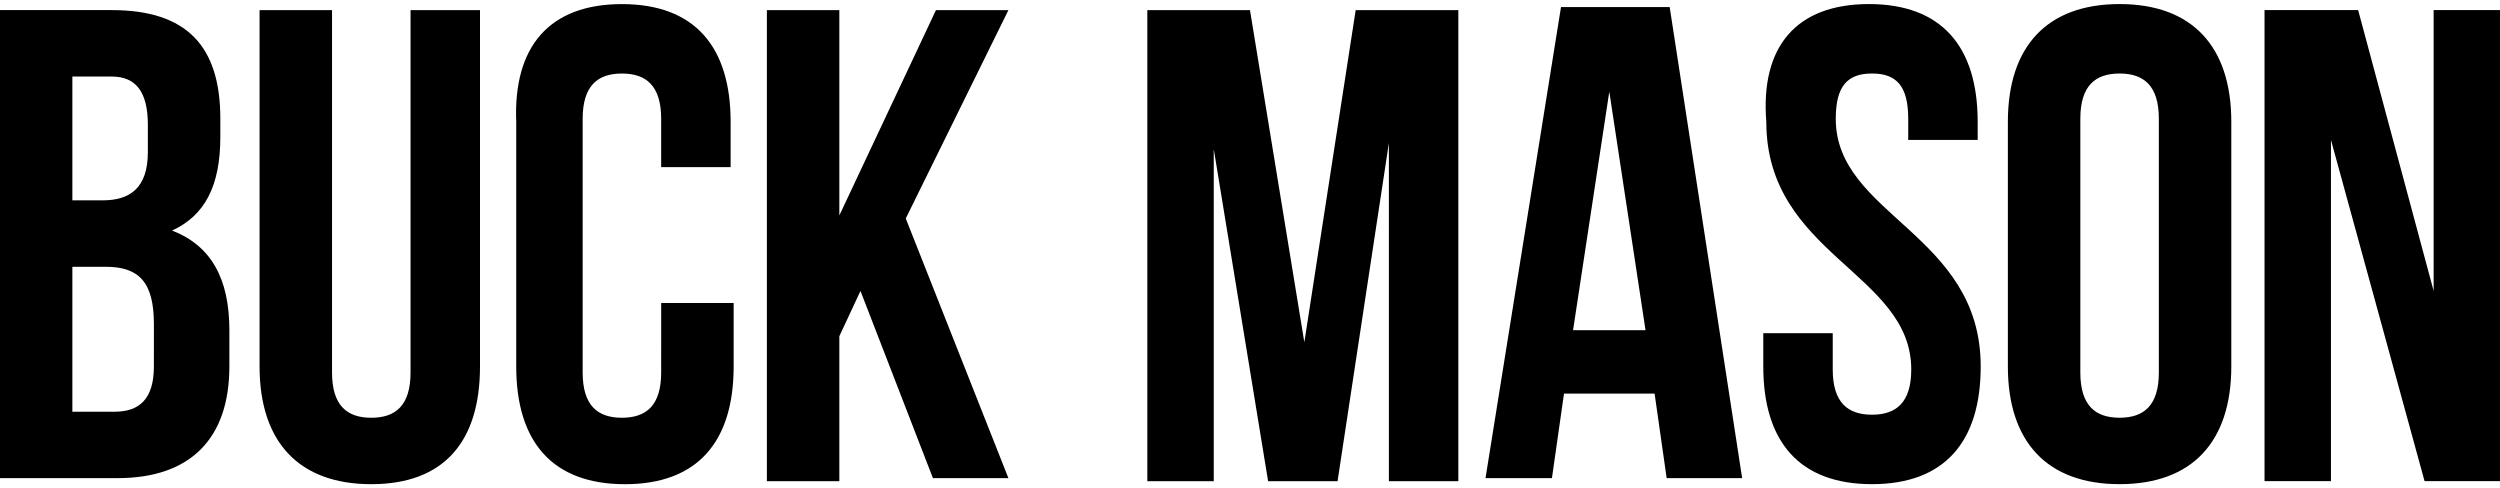 <svg aria-hidden="true" xmlns="http://www.w3.org/2000/svg" viewBox="0 0 128 25" class="header-module--logo_el--6ed9d"><path d="m8.807 11.804c1.701-.773 2.474-2.319 2.474-4.793v-.928c0-3.711-1.701-5.566-5.566-5.566h-5.72v23.963h6.029c3.71 0 5.72-2.01 5.72-5.72v-1.855c-0-2.628-.928-4.329-2.937-5.102zm-5.102-7.885h2.01c1.237 0 1.855.773 1.855 2.473v1.392c0 1.855-.928 2.474-2.319 2.474h-1.546zm4.174 14.842c0 1.701-.773 2.319-2.01 2.319h-2.164v-7.421h1.701c1.701 0 2.474.773 2.474 2.937zm13.141.309c0 1.701-.773 2.319-2.01 2.319-1.237 0-2.01-.618-2.01-2.319v-18.552h-3.71v18.243c0 3.865 2.01 6.029 5.72 6.029 3.71 0 5.566-2.164 5.566-6.029v-18.243h-3.556v18.552zm12.832 0c0 1.701-.773 2.319-2.01 2.319s-2.01-.618-2.01-2.319v-12.986c0-1.701.773-2.319 2.01-2.319s2.01.618 2.01 2.319v2.474h3.556v-2.319c0-3.865-1.855-6.029-5.566-6.029-3.71 0-5.566 2.164-5.411 6.029v12.523c0 3.865 1.855 6.029 5.566 6.029 3.71 0 5.566-2.164 5.566-6.029v-3.247h-3.71zm14.069-18.552-4.947 10.513v-10.513h-3.71v24.118h3.71v-7.421l1.082-2.319 3.71 9.585h3.865l-5.256-13.296 5.256-10.667zm18.861 17.006-2.783-17.006h-5.256v24.118h3.401v-17.006l2.783 17.006h3.556l2.628-17.315v17.315h3.556v-24.118h-5.256zm13.141-17.161-3.865 24.118h3.401l.618-4.329h4.638l.618 4.329h3.865l-3.71-24.118zm.618 16.542 1.855-12.213 1.855 12.213zm13.45-10.822c0-1.701.618-2.319 1.855-2.319s1.855.618 1.855 2.319v1.082h3.556v-.928c0-3.865-1.855-6.029-5.566-6.029-3.71 0-5.566 2.164-5.256 6.029 0 6.802 7.421 7.73 7.421 12.677 0 1.701-.773 2.319-2.01 2.319s-2.01-.618-2.01-2.319v-1.855h-3.556v1.701c0 3.865 1.855 6.029 5.566 6.029 3.71 0 5.566-2.164 5.566-6.029 0-6.803-7.421-7.73-7.421-12.677zm14.532-5.875c-3.71 0-5.72 2.164-5.72 6.029v12.523c0 3.865 2.01 6.029 5.72 6.029 3.71 0 5.72-2.164 5.72-6.029v-12.523c0-3.865-2.01-6.029-5.72-6.029zm2.01 18.861c0 1.701-.773 2.319-2.01 2.319-1.237 0-2.01-.618-2.01-2.319v-12.986c0-1.701.773-2.319 2.01-2.319 1.237 0 2.01.618 2.01 2.319zm14.069-18.552v14.378l-3.865-14.378h-4.793v24.118h3.401v-17.47l4.793 17.47h3.865v-24.118z"></path></svg>